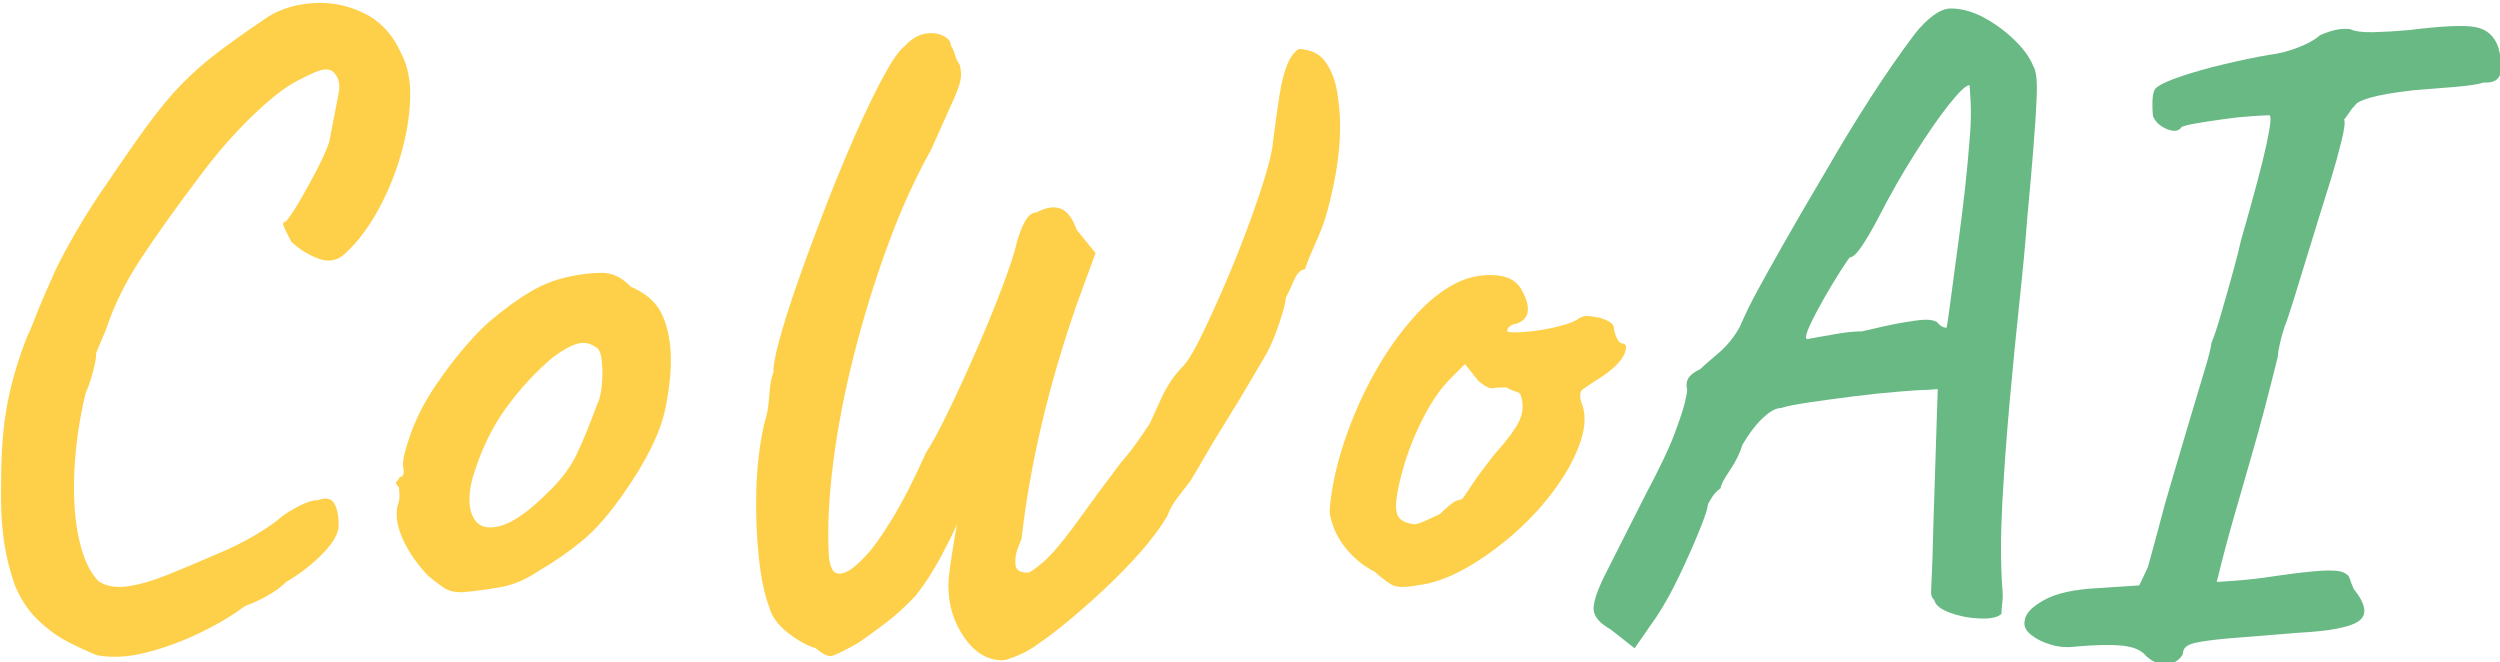 <svg version="1.1" viewBox="0.0 0.0 960.0 254.399" fill="none" stroke="none" stroke-linecap="square" stroke-miterlimit="10" xmlns:xlink="http://www.w3.org/1999/xlink" xmlns="http://www.w3.org/2000/svg"><clipPath id="g3511080a894_0_6.0"><path d="m0 0l960.0 0l0 254.399l-960.0 0l0 -254.399z" clip-rule="nonzero"/></clipPath><g clip-path="url(#g3511080a894_0_6.0)"><path fill="#000000" fill-opacity="0.0" d="m-60.971 -95.693l986.173 0l0 420.158l-986.173 0z" fill-rule="evenodd"/><path fill="#FED049" d="m37.139 251.575q-4.953 -1.984 -11.078 -5.125q-6.109 -3.141 -11.562 -8.438q-5.453 -5.281 -8.766 -13.219q-3.313 -9.594 -4.469 -18.844q-1.156 -9.266 -0.828 -21.5q0 -17.188 2.484 -29.922q2.484 -12.734 7.781 -25.953q0.656 -1 2.469 -5.781q1.828 -4.797 4.297 -10.422q2.484 -5.625 3.812 -8.594q2.641 -5.625 8.094 -15.047q5.453 -9.422 11.734 -18.359q9.594 -14.219 16.031 -22.969q6.453 -8.766 12.406 -14.875q5.953 -6.125 13.219 -11.75q7.281 -5.625 18.531 -13.219q7.266 -5.297 17.844 -6.281q10.594 -1.0 20.344 3.641q9.75 4.625 14.719 15.859q3.641 6.953 3.297 17.203q-0.328 10.25 -3.641 21.656q-3.297 11.406 -8.922 21.5q-5.609 10.078 -12.562 16.359q-4.297 3.969 -10.094 1.828q-5.781 -2.156 -10.406 -6.469q-2.969 -5.609 -3.141 -6.594q-0.172 -1.0 1.156 -1.328q1.984 -2.328 5.281 -7.938q3.312 -5.625 6.625 -12.062q3.312 -6.453 4.625 -10.422q2.656 -13.891 3.641 -18.844q0.984 -4.969 -1.984 -7.937q-1.328 -1.328 -3.812 -1.0q-2.469 0.328 -8.094 3.312q-7.609 3.297 -18.688 13.891q-11.062 10.578 -21.312 24.453q-13.234 17.531 -22.172 31.094q-8.922 13.547 -13.547 27.766q-0.656 1.328 -2.156 4.969q-1.484 3.641 -1.484 3.641q0.328 1.312 -1.0 6.438q-1.312 5.125 -2.969 8.766q-3.625 15.203 -4.297 30.094q-0.656 14.875 1.812 25.953q2.484 11.078 7.453 16.031q4.297 2.984 11.234 2.0q6.953 -1.0 15.875 -4.641q8.922 -3.641 18.844 -7.938q7.938 -3.312 14.547 -7.266q6.625 -3.969 9.922 -6.953q2.656 -1.984 6.781 -4.125q4.141 -2.156 7.109 -2.156q4.625 -1.656 6.281 1.328q1.656 2.969 1.656 8.266q0 4.625 -6.125 10.906q-6.109 6.281 -14.047 10.906q-2.641 2.656 -6.938 5.141q-4.297 2.469 -8.938 4.125q-6.938 5.297 -17.188 10.25q-10.25 4.953 -20.672 7.594q-10.406 2.656 -19.016 1.0zm140.202 -24.141q-4.297 0 -6.781 -1.641q-2.469 -1.656 -6.109 -4.641q-6.281 -6.609 -9.594 -13.719q-3.297 -7.109 -2.312 -12.734q1.0 -2.641 0.828 -5.109q-0.172 -2.484 -0.172 -2.484q-1.641 -1.656 -0.984 -2.156q0.656 -0.5 1.328 -1.812q1.984 0 1.312 -3.641q-0.656 -2.641 2.312 -11.406q2.984 -8.766 7.938 -16.703q1.984 -3.312 5.953 -8.766q3.969 -5.453 8.766 -10.906q4.797 -5.453 8.766 -8.766q8.266 -6.938 15.031 -10.906q6.781 -3.969 14.062 -5.625q7.281 -1.656 13.391 -1.656q6.125 0 11.078 5.297q7.609 3.297 10.906 8.594q3.312 5.297 4.297 14.219q1.0 9.922 -1.812 23.812q-2.812 13.891 -16.031 32.734q-8.266 11.906 -15.875 18.188q-7.609 6.281 -17.203 11.891q-6.938 4.641 -14.219 5.969q-7.266 1.312 -14.875 1.969zm33.062 -38.344q7.609 -7.281 11.25 -15.047q3.641 -7.781 7.609 -18.688q1.312 -2.312 1.812 -7.266q0.5 -4.969 0 -9.594q-0.5 -4.625 -2.484 -5.297q-3.297 -2.312 -7.109 -1.156q-3.797 1.156 -9.094 5.125q-9.906 8.266 -18.188 19.672q-8.266 11.406 -12.891 27.281q-2.312 9.594 0.5 14.719q2.812 5.125 10.25 3.141q7.438 -1.984 18.344 -12.891zm174.596 64.469q-8.594 0 -14.719 -8.766q-6.109 -8.75 -6.109 -20.0q0 -2.641 0.812 -8.266q0.828 -5.625 1.656 -10.406q0.828 -4.797 0.828 -4.797q-1.312 3.297 -5.953 12.062q-4.625 8.766 -9.922 15.375q-5.938 6.281 -11.406 10.406q-5.453 4.141 -10.734 7.781q-8.266 4.625 -10.25 4.953q-1.984 0.344 -5.953 -2.969q-5.297 -1.656 -10.922 -6.125q-5.609 -4.453 -6.938 -9.75q-2.641 -6.609 -3.969 -18.672q-1.328 -12.078 -1.0 -25.797q0.344 -13.719 2.984 -25.625q1.656 -4.969 1.984 -10.906q0.328 -5.953 1.656 -9.266q-0.328 -2.641 2.141 -11.891q2.484 -9.266 7.109 -22.484q4.641 -13.234 10.25 -27.781q5.625 -14.562 11.406 -27.781q5.797 -13.234 10.922 -22.812q5.125 -9.594 8.422 -12.234q3.641 -3.969 7.609 -4.797q3.969 -0.828 7.109 0.656q3.141 1.484 3.141 3.813q1.328 2.312 1.656 3.797q0.328 1.484 1.656 3.469q0.984 3.312 0.328 6.297q-0.656 2.969 -3.312 8.75q-2.641 5.781 -7.938 17.688q-9.25 16.531 -16.688 36.875q-7.438 20.328 -12.906 41.828q-5.453 21.484 -7.938 41.0q-2.469 19.5 -1.812 34.391q0 4.297 1.312 6.938q1.328 2.641 4.969 1.328q3.641 -1.328 9.922 -8.609q2.641 -3.297 5.953 -8.422q3.312 -5.125 5.625 -9.422q2.312 -4.297 2.312 -4.297q0 0 2.141 -4.297q2.156 -4.312 5.125 -10.922q3.312 -4.953 8.594 -15.859q5.297 -10.922 10.922 -23.812q5.625 -12.906 9.922 -24.313q4.297 -11.406 5.625 -17.359q1.312 -4.625 3.125 -7.766q1.828 -3.141 4.141 -3.141q5.625 -2.984 9.422 -1.484q3.812 1.484 6.125 8.094l7.266 8.938l-7.266 19.828q-16.203 46.625 -21.172 89.938q0 0 -1.328 3.312q-1.312 3.312 -0.984 6.625q0.328 3.297 5.297 2.969q5.281 -3.312 9.75 -8.438q4.469 -5.125 10.25 -13.219q5.781 -8.109 15.047 -20.344q4.297 -4.953 7.766 -10.078q3.469 -5.125 3.469 -5.125q0 0 1.812 -3.969q1.828 -3.969 3.156 -6.953q2.969 -5.609 5.109 -8.094q2.156 -2.484 2.156 -2.484q2.656 -2.312 6.625 -10.25q3.969 -7.938 8.75 -18.844q4.797 -10.922 9.094 -22.328q4.312 -11.406 7.281 -20.984q2.984 -9.594 3.312 -14.219q1.312 -10.25 2.469 -17.688q1.156 -7.453 2.969 -11.906q1.828 -4.469 4.484 -6.125q6.938 0.328 10.234 4.969q3.312 4.625 4.469 11.406q1.156 6.766 1.156 13.391q0 9.922 -2.312 21.5q-2.312 11.562 -4.953 18.172q-1.328 3.312 -2.984 6.953q-1.656 3.625 -3.297 8.266q-2.312 0 -4.141 4.141q-1.812 4.125 -3.141 6.766q0 1.984 -2.312 9.094q-2.312 7.109 -4.953 12.063q-1.984 3.312 -6.125 10.422q-4.125 7.109 -9.094 15.047q-4.953 7.938 -8.766 14.547q-3.797 6.609 -5.453 9.25q-2.641 3.312 -5.125 6.625q-2.484 3.297 -3.797 6.938q-3.969 6.609 -10.422 13.891q-6.453 7.266 -13.891 14.219q-7.438 6.938 -13.891 12.219q-6.438 5.297 -10.406 7.953q-4.297 3.297 -8.766 5.109q-4.469 1.828 -5.781 1.828zm159.041 -28.766q-6.938 1.328 -9.75 -0.328q-2.812 -1.656 -6.453 -4.969q-5.281 -2.641 -9.422 -7.094q-4.141 -4.469 -6.125 -9.422q-1.969 -4.969 -1.641 -7.938q0.984 -11.578 5.453 -25.125q4.469 -13.562 11.406 -26.125q6.938 -12.578 15.703 -22.328q8.766 -9.75 18.031 -13.719q6.609 -2.656 13.719 -1.984q7.109 0.656 9.75 6.281q4.953 9.594 -2.312 12.234q-1.0 0 -2.328 0.828q-1.312 0.828 -1.312 2.141q1.328 0.672 7.281 0.172q5.953 -0.5 12.062 -1.984q6.125 -1.484 8.109 -3.141q1.984 -1.0 2.969 -1.0q0.984 0 4.953 0.672q5.625 1.656 5.625 3.969q0 1.312 0.984 3.641q1.0 2.312 2.328 2.312q2.312 0.328 0.656 4.125q-1.656 3.797 -8.266 8.438q-6.281 3.969 -7.766 5.125q-1.484 1.156 -0.5 4.797q2.641 6.281 -0.172 14.875q-2.797 8.594 -9.422 17.859q-6.609 9.25 -15.703 17.359q-9.094 8.094 -19.016 13.719q-9.922 5.625 -18.844 6.609zm-0.984 -23.469q1.312 0 4.609 -1.484q3.312 -1.5 5.297 -2.484q1.328 -1.328 3.469 -3.141q2.156 -1.828 3.484 -2.156q1.328 0 2.141 -1.156q0.828 -1.156 3.312 -4.953q2.484 -3.812 8.438 -11.422q6.609 -7.266 9.25 -12.219q2.641 -4.969 1.0 -10.266q-0.328 -1.312 -1.828 -1.641q-1.484 -0.344 -3.797 -1.656q-3.312 0 -5.125 0.328q-1.812 0.328 -5.453 -2.641l-5.297 -6.625l-5.625 5.625q-5.281 5.297 -9.922 14.062q-4.625 8.75 -7.438 17.844q-2.797 9.094 -3.469 15.375q-0.328 4.969 1.656 6.625q1.984 1.641 5.297 1.984z" fill-rule="nonzero"/><path fill="#68B984" d="m618.434 241.653q-5.953 -3.297 -6.453 -7.266q-0.484 -3.969 4.469 -13.891q4.969 -9.922 15.547 -30.75q7.938 -14.875 11.078 -23.312q3.141 -8.438 3.969 -12.062q0.828 -3.641 0.828 -4.641q-0.672 -2.969 0.656 -4.781q1.328 -1.828 4.297 -3.156q1.656 -1.641 6.781 -5.938q5.125 -4.312 8.438 -10.266q2.969 -6.938 6.938 -14.203q3.969 -7.281 10.25 -18.359q6.281 -11.078 16.859 -28.938q6.625 -11.562 15.375 -25.281q8.766 -13.734 17.703 -25.641q3.625 -4.625 7.266 -7.266q3.641 -2.641 6.609 -2.641q6.281 0 12.734 3.469q6.453 3.469 11.734 8.594q5.297 5.125 7.281 10.078q1.656 2.656 1.312 11.25q-0.328 8.594 -1.328 20.828q-0.984 12.234 -2.297 26.125q-1.0 13.562 -2.984 32.078q-1.984 18.516 -3.797 38.688q-1.812 20.156 -2.812 38.844q-0.984 18.688 0 32.578q0.328 2.969 0 5.609q-0.328 2.656 -0.328 4.297q-1.984 1.984 -7.938 1.812q-5.953 -0.156 -11.578 -2.141q-5.609 -1.984 -6.281 -4.953q-0.984 -1.0 -1.156 -1.984q-0.156 -1.0 0.172 -6.938q0.328 -5.953 0.656 -20.516l1.656 -51.578l-4.297 0.328q-2.984 0 -10.922 0.672q-7.922 0.656 -17.188 1.812q-9.25 1.156 -17.031 2.312q-7.766 1.156 -10.75 2.156q-2.969 0 -7.109 3.969q-4.125 3.969 -7.766 10.25q-1.312 4.625 -4.797 9.75q-3.469 5.125 -3.469 6.781q-2.312 1.656 -3.641 3.969q-1.312 2.312 -1.312 2.312q0 1.984 -3.141 9.75q-3.141 7.766 -7.609 17.203q-4.469 9.422 -9.094 16.359l-8.266 11.906l-9.266 -7.281zm75.391 -111.422q0 0 3.641 -0.656q3.641 -0.672 8.594 -1.5q4.969 -0.828 8.938 -0.828q9.578 -2.312 15.203 -3.297q5.625 -1.0 8.594 -1.156q2.984 -0.172 4.969 0.828q1.312 1.641 2.469 1.984q1.172 0.328 1.172 0.328q0.328 -0.672 1.156 -7.109q0.828 -6.453 2.141 -16.031q1.328 -9.594 2.641 -20.016q1.328 -10.422 2.156 -19.516q0.828 -9.094 1.156 -14.047q0.328 -6.281 0 -11.406q-0.328 -5.125 -0.328 -5.125q-1.984 0 -7.781 7.281q-5.781 7.266 -13.219 19.016q-7.438 11.734 -14.375 25.281q-3.312 6.281 -6.125 10.422q-2.812 4.125 -4.469 4.125q-0.656 0.672 -3.641 5.297q-2.969 4.625 -6.281 10.422q-3.297 5.781 -5.453 10.406q-2.141 4.625 -1.156 5.297zm130.286 121.672q-2.641 -3.297 -9.094 -3.969q-6.453 -0.656 -18.016 0.344q-4.641 0.656 -9.266 -0.672q-4.625 -1.312 -7.766 -3.797q-3.141 -2.484 -2.484 -5.453q0.328 -3.969 7.438 -7.938q7.109 -3.969 21.328 -4.625l15.219 -1.0l3.297 -6.938q1.0 -3.641 2.812 -10.25q1.812 -6.625 3.797 -14.219q1.328 -4.641 3.969 -13.562q2.656 -8.922 5.625 -19.0q2.984 -10.094 5.453 -18.188q2.484 -8.109 2.812 -11.094q1.328 -2.969 3.641 -10.906q2.312 -7.938 4.625 -16.359q2.312 -8.438 2.984 -11.75q7.594 -26.453 9.906 -37.359q2.328 -10.906 1.0 -10.906q-1.328 0 -6.453 0.328q-5.125 0.328 -11.078 1.156q-5.938 0.828 -10.734 1.656q-4.797 0.828 -5.469 1.484q-1.641 2.312 -5.609 0.656q-3.969 -1.656 -5.297 -4.953q-0.328 -2.984 -0.172 -6.453q0.172 -3.469 1.5 -4.469q2.312 -1.984 9.75 -4.453q7.438 -2.484 16.531 -4.625q9.094 -2.156 16.703 -3.484q5.625 -0.656 11.234 -2.797q5.625 -2.156 8.609 -4.797q2.969 -1.328 5.781 -1.984q2.812 -0.672 5.781 -0.344q2.656 1.328 9.094 1.172q6.453 -0.172 13.719 -0.828q18.516 -2.328 25.125 -1.156q6.625 1.156 8.938 7.766q1.656 5.953 0.828 9.922q-0.828 3.969 -6.453 3.625q-2.969 1 -10.75 1.672q-7.766 0.656 -16.359 1.312q-11.234 1.328 -16.359 2.812q-5.125 1.484 -5.797 2.812q-1.312 1.312 -2.141 2.641q-0.828 1.328 -2.156 2.969q0.656 1.328 -1.0 8.109q-1.641 6.781 -3.953 14.375q-1.328 4.312 -3.984 12.75q-2.641 8.422 -5.453 17.688q-2.797 9.25 -5.125 16.688q-2.312 7.438 -3.297 9.75q-1.0 2.984 -1.828 6.453q-0.812 3.469 -0.812 5.125q-5.297 21.5 -9.594 36.375q-4.297 14.875 -7.609 26.453q-3.297 11.562 -6.281 23.797q0 0 7.109 -0.484q7.109 -0.5 15.703 -1.828q11.578 -1.656 17.359 -1.984q5.797 -0.328 8.109 0.5q2.312 0.828 2.797 2.484q0.5 1.656 1.5 3.969q6.938 8.594 2.141 12.234q-4.781 3.641 -23.297 4.625q-17.203 1.328 -26.625 2.141q-9.422 0.828 -13.391 1.812q-3.969 1.0 -4.297 3.328q0 1.641 -2.156 3.297q-2.141 1.656 -5.453 1.484q-3.312 -0.156 -6.609 -3.141z" fill-rule="nonzero"/></g></svg>